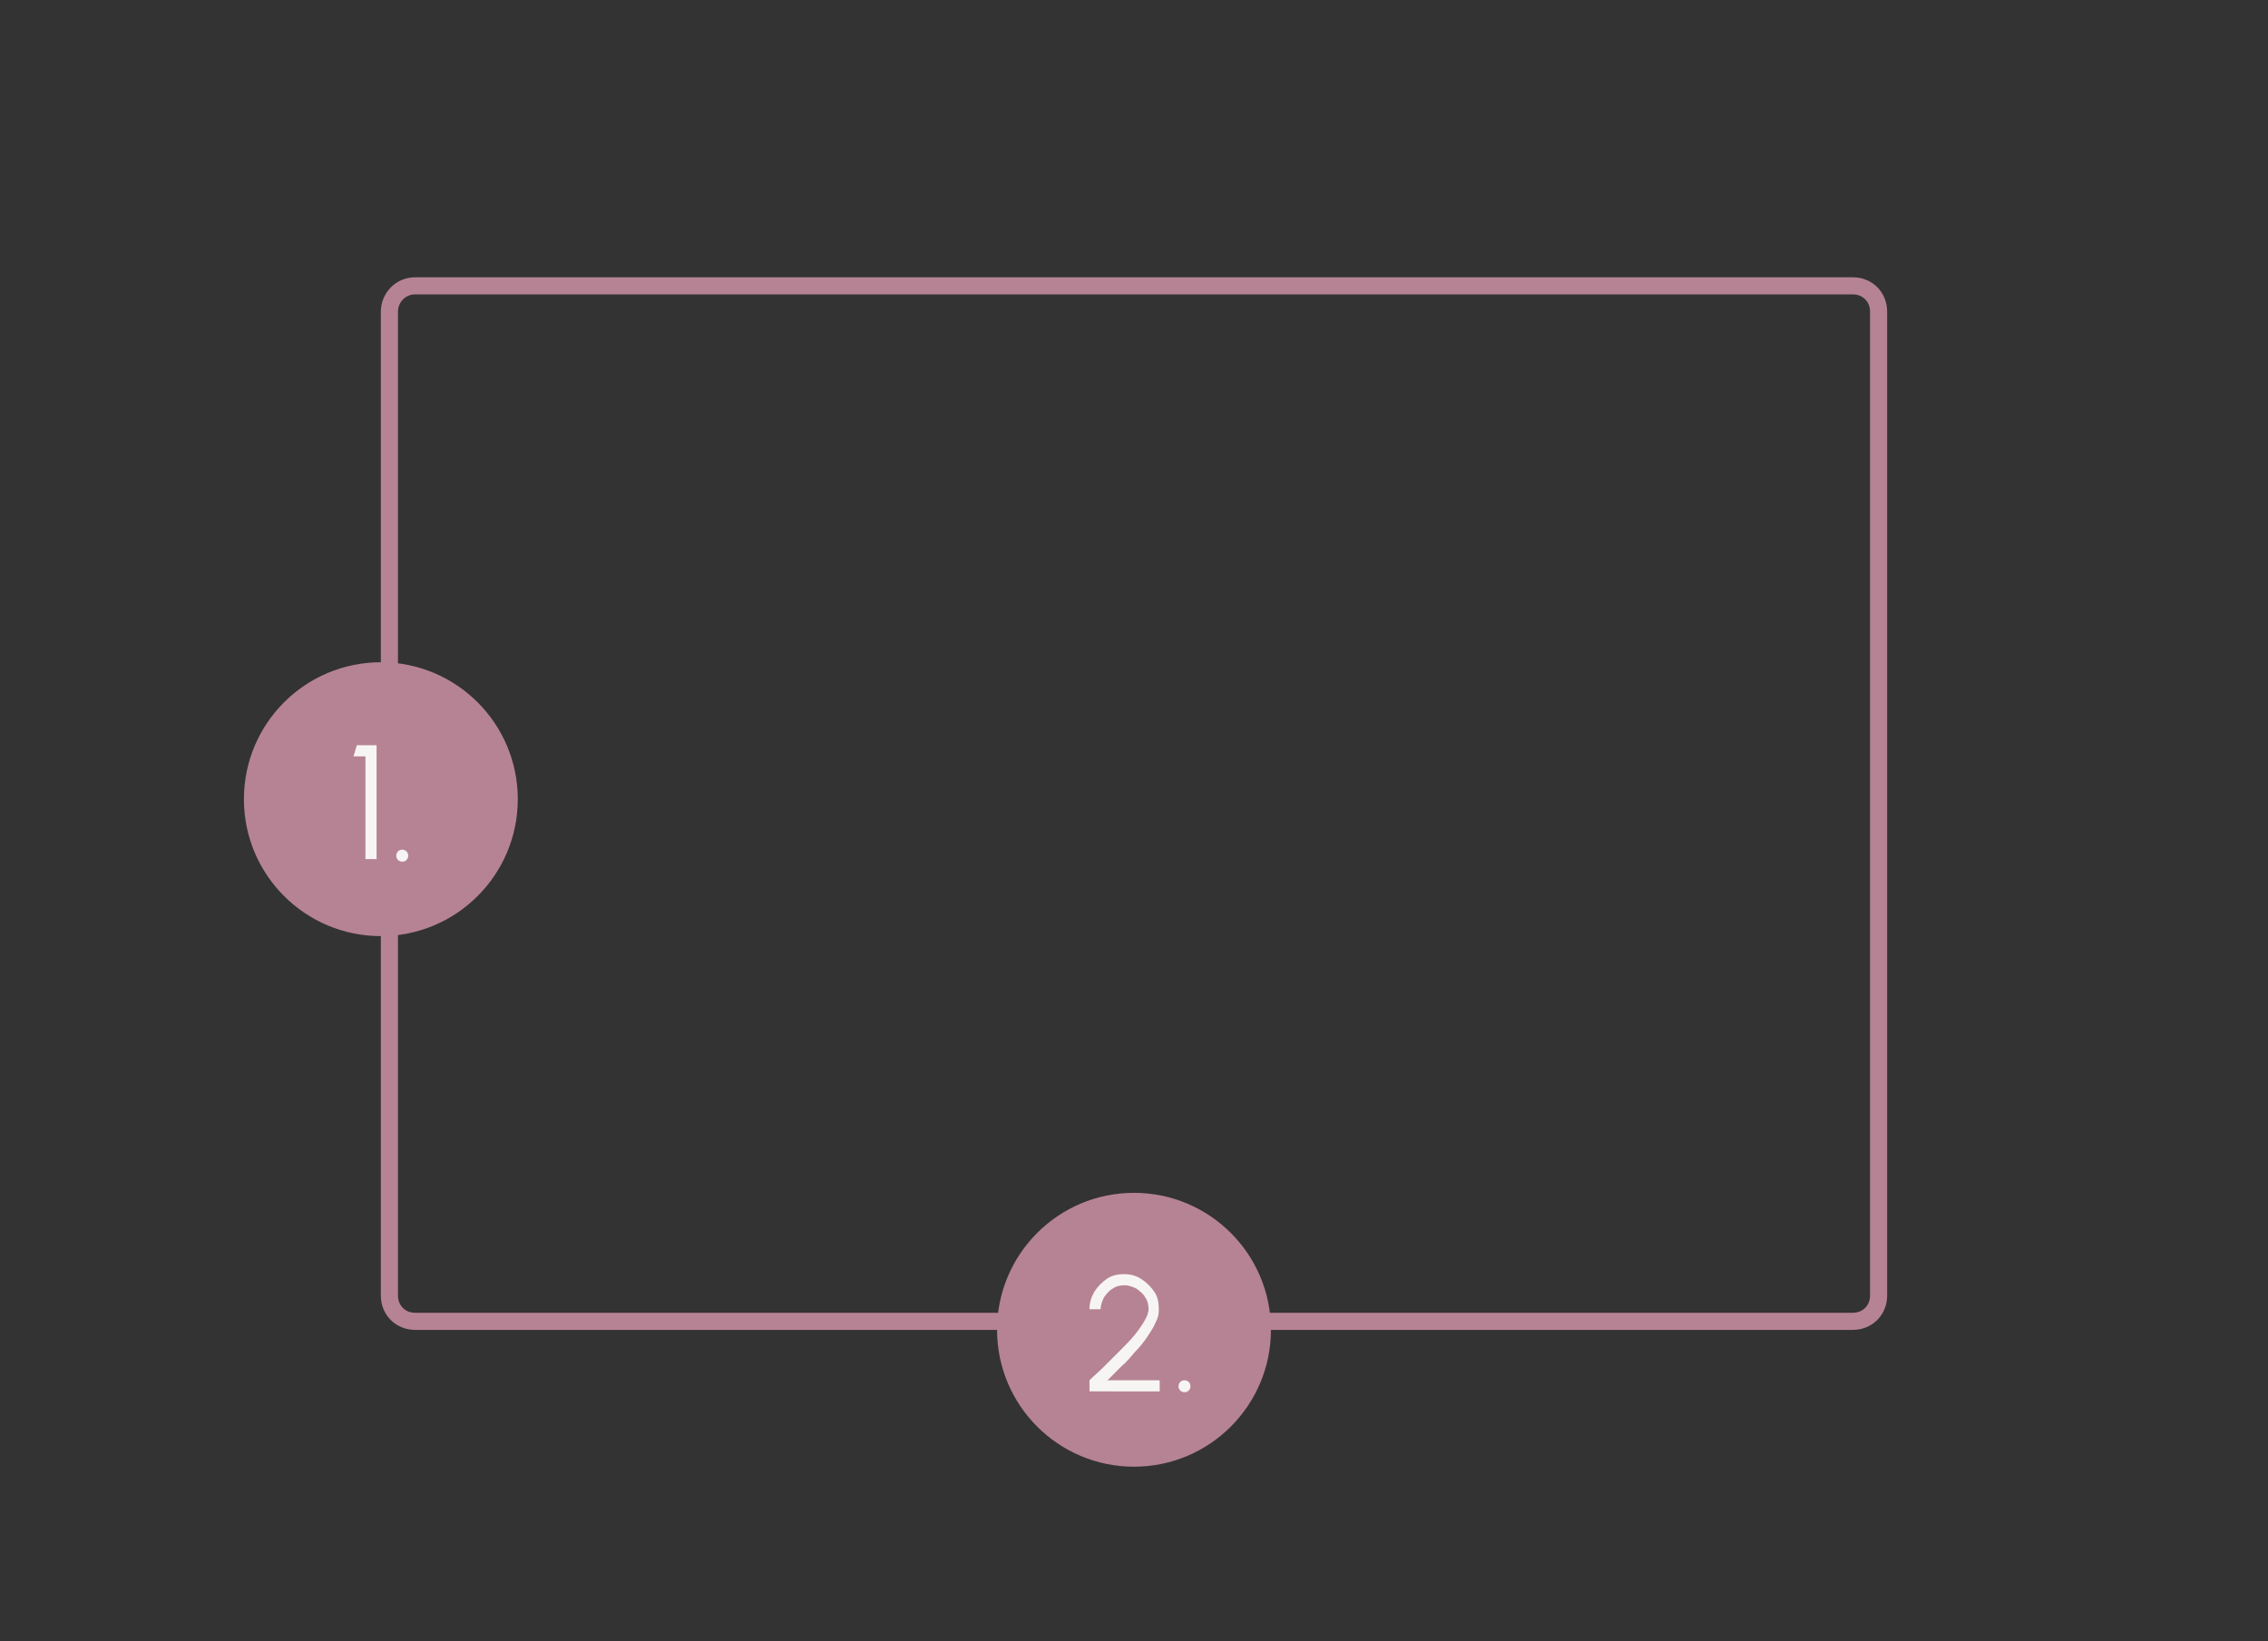 <?xml version="1.0" encoding="utf-8"?>
<!-- Generator: Adobe Illustrator 27.9.0, SVG Export Plug-In . SVG Version: 6.00 Build 0)  -->
<svg version="1.1" id="Laag_1" xmlns="http://www.w3.org/2000/svg" xmlns:xlink="http://www.w3.org/1999/xlink" x="0px" y="0px"
	 width="265px" height="191.8px" viewBox="0 0 265 191.8" enable-background="new 0 0 265 191.8" xml:space="preserve">
<rect x="0" y="0" width="265" height="191.8" fill="#333333" stroke="none"/>
<g id="rechthoek-selected_00000003824411162721419980000013369395462974505110_" transform="translate(0 0.286)">
	<g id="Rectangle_1395_00000066492565143245654660000017533788569183405456_" transform="translate(16 -0.286)">
		<path fill="none" d="M32.5,32.4h168c2.2,0,4,1.8,4,4v115c0,2.2-1.8,4-4,4h-168c-2.2,0-4-1.8-4-4v-115
			C28.5,34.2,30.3,32.4,32.5,32.4z"/>
		<path fill="none" stroke="#B68394" stroke-width="2" d="M32.5,33.4h168c1.7,0,3,1.3,3,3v115c0,1.7-1.3,3-3,3h-168
			c-1.7,0-3-1.3-3-3v-115C29.5,34.8,30.8,33.4,32.5,33.4z"/>
	</g>
	<circle id="Ellipse_56_00000112634226312176189770000010894235969855627152_" fill="#B68394" cx="44.5" cy="93.1" r="16"/>
	<circle id="Ellipse_57_00000102526716120444631880000015226383323898692251_" fill="#B68394" cx="132.5" cy="155.1" r="16"/>
	<g>
		<g enable-background="new    ">
			<path fill="#F7F5F3" d="M42.7,100.1v-12h-1.4l0.4-1.3H44v13.3H42.7z"/>
			<path fill="#F7F5F3" d="M47,100.4c-0.2,0-0.4-0.1-0.5-0.2c-0.1-0.1-0.2-0.3-0.2-0.5c0-0.2,0.1-0.4,0.2-0.5
				c0.1-0.1,0.3-0.2,0.5-0.2c0.2,0,0.4,0.1,0.5,0.2c0.1,0.1,0.2,0.3,0.2,0.5c0,0.2-0.1,0.4-0.2,0.5C47.4,100.3,47.3,100.4,47,100.4z
				"/>
		</g>
	</g>
	<g>
		<g enable-background="new    ">
			<path fill="#F7F5F3" d="M127.3,162.1V161c0.5-0.5,1.1-1,1.7-1.6c0.6-0.6,1.2-1.2,1.8-1.8c0.6-0.6,1.2-1.2,1.7-1.8
				c0.5-0.6,0.9-1.2,1.2-1.7s0.5-1,0.5-1.4c0-0.5-0.1-1-0.4-1.4c-0.2-0.4-0.6-0.7-1-1c-0.4-0.2-0.9-0.4-1.4-0.4
				c-0.5,0-1,0.1-1.4,0.4c-0.4,0.2-0.7,0.6-1,1c-0.2,0.4-0.4,0.9-0.4,1.4h-1.3c0-0.8,0.2-1.4,0.6-2.1c0.4-0.6,0.9-1.1,1.5-1.5
				s1.3-0.5,2-0.5c0.7,0,1.4,0.2,2,0.6s1.1,0.9,1.5,1.5c0.4,0.6,0.5,1.3,0.5,2.1c0,0.5-0.1,0.9-0.4,1.5c-0.2,0.5-0.6,1.1-1,1.7
				s-0.9,1.2-1.4,1.7c-0.5,0.6-1,1.2-1.6,1.7c-0.6,0.6-1.1,1.1-1.6,1.6h6.1v1.3H127.3z"/>
			<path fill="#F7F5F3" d="M138.4,162.4c-0.2,0-0.4-0.1-0.5-0.2c-0.1-0.1-0.2-0.3-0.2-0.5c0-0.2,0.1-0.4,0.2-0.5
				c0.1-0.1,0.3-0.2,0.5-0.2c0.2,0,0.4,0.1,0.5,0.2c0.1,0.1,0.2,0.3,0.2,0.5c0,0.2-0.1,0.4-0.2,0.5
				C138.8,162.3,138.6,162.4,138.4,162.4z"/>
		</g>
	</g>
</g>
</svg>
